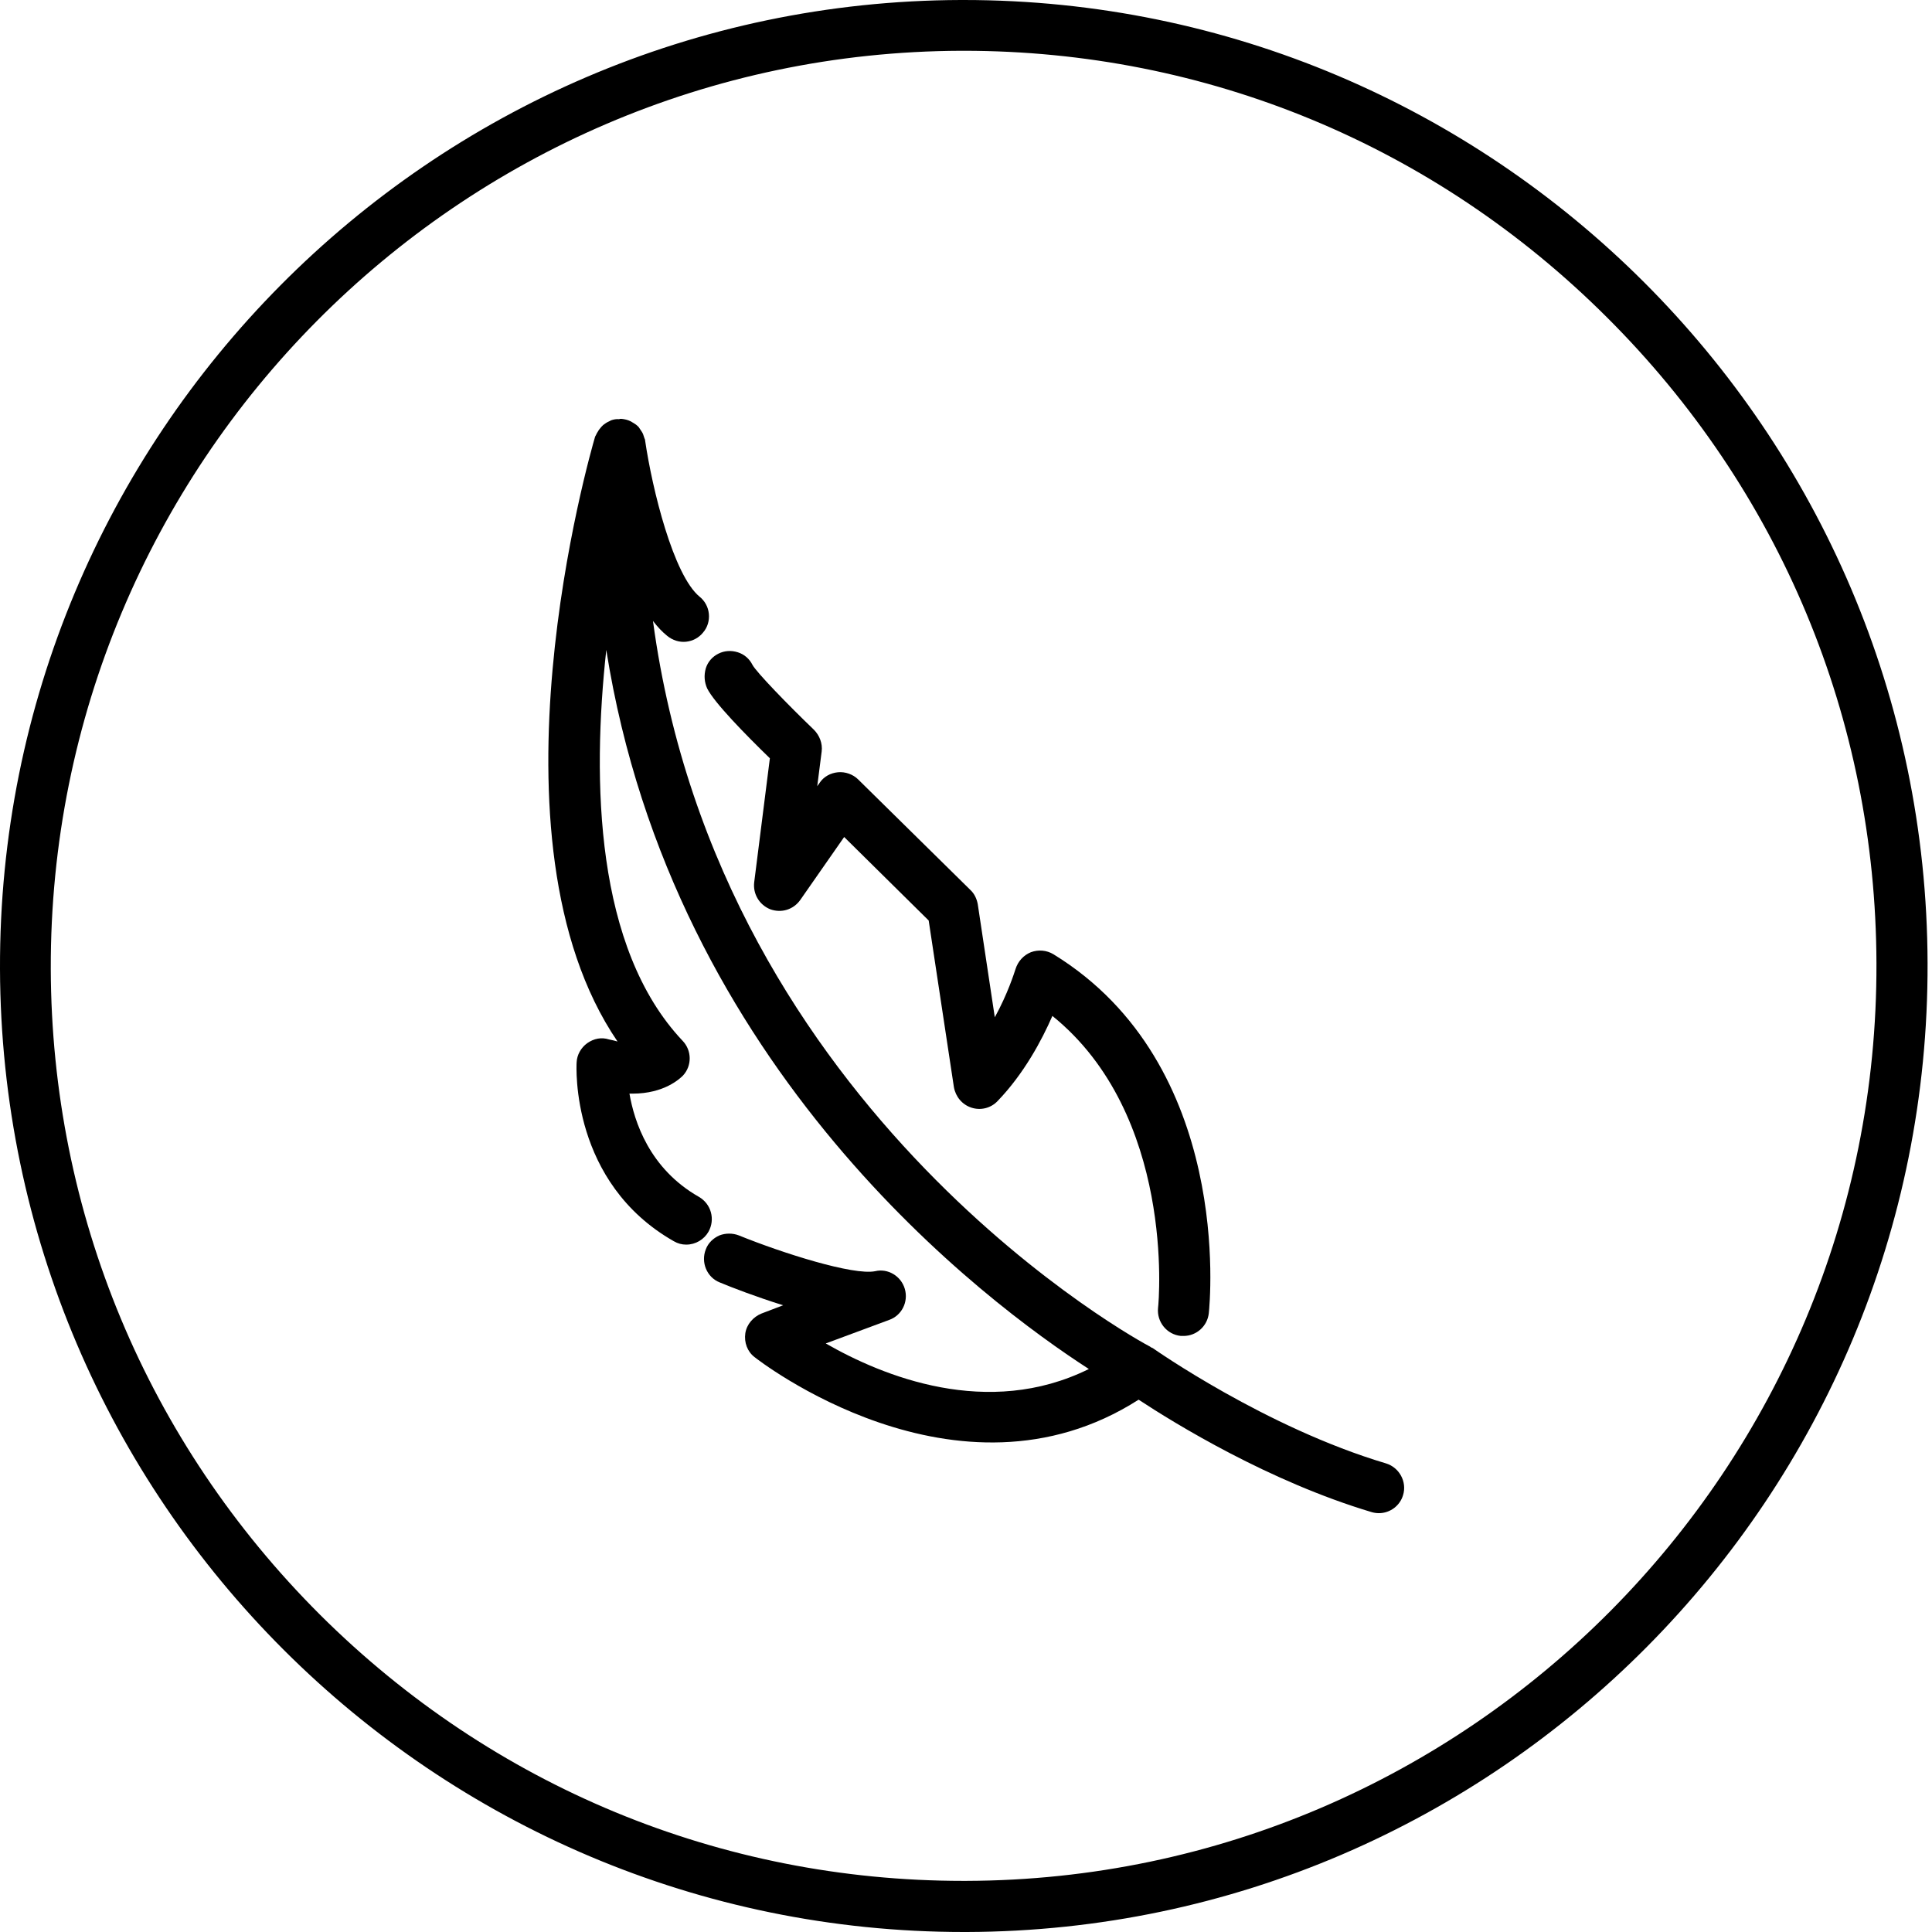 <svg xml:space="preserve" style="enable-background:new 0 0 56.69 56.69;" viewBox="0 0 56.69 56.69" y="0px" x="0px" xmlns:xlink="http://www.w3.org/1999/xlink" xmlns="http://www.w3.org/2000/svg" id="Layer_1" version="1.1">
<g>
	<path d="M28.28,56.69c0.03,0,0.06,0,0.09,0c15.59-0.05,28.24-12.8,28.19-28.43C56.52,12.66,43.84,0,28.28,0c-0.03,0-0.06,0-0.09,0
		C12.6,0.05-0.05,12.8,0,28.43C0.05,44.04,12.73,56.69,28.28,56.69z M1.49,28.43C1.45,13.62,13.43,1.54,28.2,1.49
		c0.03,0,0.06,0,0.08,0c7.11,0,13.81,2.77,18.87,7.82c5.08,5.06,7.89,11.79,7.91,18.95c0.05,14.81-11.94,26.89-26.71,26.93
		c-0.03,0-0.06,0-0.09,0c-7.11,0-13.81-2.77-18.87-7.81C4.32,42.32,1.51,35.59,1.49,28.43z"></path>
	<path d="M17.87,30.5c-0.22-0.07-0.44-0.03-0.64,0.11c-0.18,0.13-0.3,0.34-0.31,0.56c-0.01,0.14-0.17,3.53,2.85,5.25
		c0.12,0.07,0.24,0.1,0.36,0.1c0,0,0.01,0,0.01,0c0.27,0,0.52-0.15,0.65-0.38c0.2-0.36,0.08-0.81-0.28-1.02
		c-1.46-0.83-1.9-2.22-2.04-3.03c0.03,0,0.06,0,0.09,0c0.93,0,1.39-0.44,1.48-0.53c0.27-0.29,0.26-0.74-0.01-1.02
		c-2.57-2.72-2.66-7.63-2.24-11.47c1.95,12.32,11.17,19.17,14.16,21.1c-2.97,1.47-6.05,0.21-7.72-0.75l1.86-0.69
		c0.37-0.13,0.57-0.53,0.46-0.91c-0.11-0.38-0.5-0.61-0.87-0.52c-0.64,0.13-2.72-0.53-4-1.05c-0.18-0.07-0.39-0.07-0.57,0
		c-0.18,0.08-0.33,0.22-0.4,0.41c-0.15,0.38,0.03,0.82,0.41,0.97c0.36,0.15,1.06,0.42,1.86,0.67l-0.63,0.24
		c-0.25,0.1-0.44,0.32-0.48,0.58c-0.04,0.27,0.06,0.54,0.27,0.7c0.06,0.05,5.94,4.66,11.27,1.25c1.08,0.71,3.83,2.4,6.84,3.3
		c0.07,0.02,0.14,0.03,0.21,0.03c0.33,0,0.62-0.22,0.71-0.53c0.12-0.39-0.11-0.81-0.5-0.93c-3.53-1.05-6.81-3.36-6.84-3.38
		c-0.02-0.01-0.03-0.02-0.05-0.02c-0.01-0.01-0.02-0.02-0.04-0.03c-0.13-0.06-12.62-6.76-14.58-21.29c0.14,0.18,0.27,0.32,0.42,0.44
		c0.16,0.13,0.36,0.19,0.55,0.17c0.2-0.02,0.38-0.12,0.5-0.27c0.13-0.15,0.19-0.35,0.17-0.55s-0.12-0.38-0.27-0.5
		c-0.77-0.63-1.39-3.15-1.6-4.58c0-0.03-0.01-0.05-0.02-0.07c0-0.01-0.01-0.02-0.01-0.03c-0.01-0.03-0.02-0.06-0.03-0.09
		c-0.02-0.05-0.05-0.09-0.09-0.15l-0.02-0.03c-0.01-0.02-0.02-0.03-0.04-0.05c-0.05-0.05-0.1-0.08-0.15-0.11l-0.02-0.01
		c-0.01-0.01-0.03-0.02-0.05-0.03c-0.08-0.04-0.17-0.06-0.26-0.07h-0.03c-0.02,0-0.03,0-0.04,0.01c-0.09-0.01-0.17,0.01-0.23,0.03
		c-0.01,0-0.02,0.01-0.04,0.02l-0.02,0.01c-0.07,0.03-0.13,0.07-0.18,0.11c-0.01,0.01-0.02,0.02-0.03,0.03
		c-0.01,0.01-0.01,0.01-0.02,0.02c-0.04,0.05-0.08,0.09-0.11,0.15l-0.02,0.03c-0.01,0.02-0.02,0.04-0.03,0.06
		c0,0.01-0.01,0.01-0.01,0.02c-0.01,0.01-0.01,0.02-0.02,0.04c-0.14,0.48-3.4,11.78,0.66,17.74C18.05,30.54,17.97,30.52,17.87,30.5z
		 M33.71,39.57L33.71,39.57L33.71,39.57L33.71,39.57z"></path>
	<path d="M20.75,20.2c0.21,0.42,1.11,1.34,1.84,2.05l-0.46,3.64c-0.04,0.34,0.15,0.66,0.47,0.79c0.33,0.12,0.68,0.01,0.88-0.27
		l1.29-1.85l2.48,2.45l0.74,4.89c0.05,0.28,0.24,0.51,0.51,0.6c0.27,0.09,0.57,0.02,0.77-0.19c0.78-0.81,1.3-1.79,1.61-2.5
		c3.59,2.9,3.13,8.34,3.1,8.57c-0.04,0.41,0.26,0.78,0.67,0.82c0.03,0,0.05,0,0.08,0c0.38,0,0.7-0.29,0.74-0.67
		c0.03-0.3,0.72-7.29-4.56-10.53c-0.2-0.12-0.44-0.14-0.66-0.06c-0.22,0.09-0.38,0.27-0.45,0.49c-0.04,0.12-0.23,0.73-0.61,1.42
		l-0.5-3.32c-0.03-0.16-0.1-0.31-0.22-0.42l-3.29-3.24c-0.15-0.15-0.38-0.23-0.59-0.21c-0.22,0.02-0.42,0.13-0.54,0.31l-0.07,0.1
		l0.13-1.02c0.03-0.23-0.06-0.47-0.23-0.64c-0.75-0.72-1.68-1.68-1.8-1.9c-0.09-0.18-0.24-0.31-0.43-0.37
		c-0.19-0.06-0.39-0.05-0.57,0.04c-0.18,0.09-0.31,0.24-0.37,0.43C20.65,19.82,20.67,20.02,20.75,20.2z"></path>
</g>
</svg>
